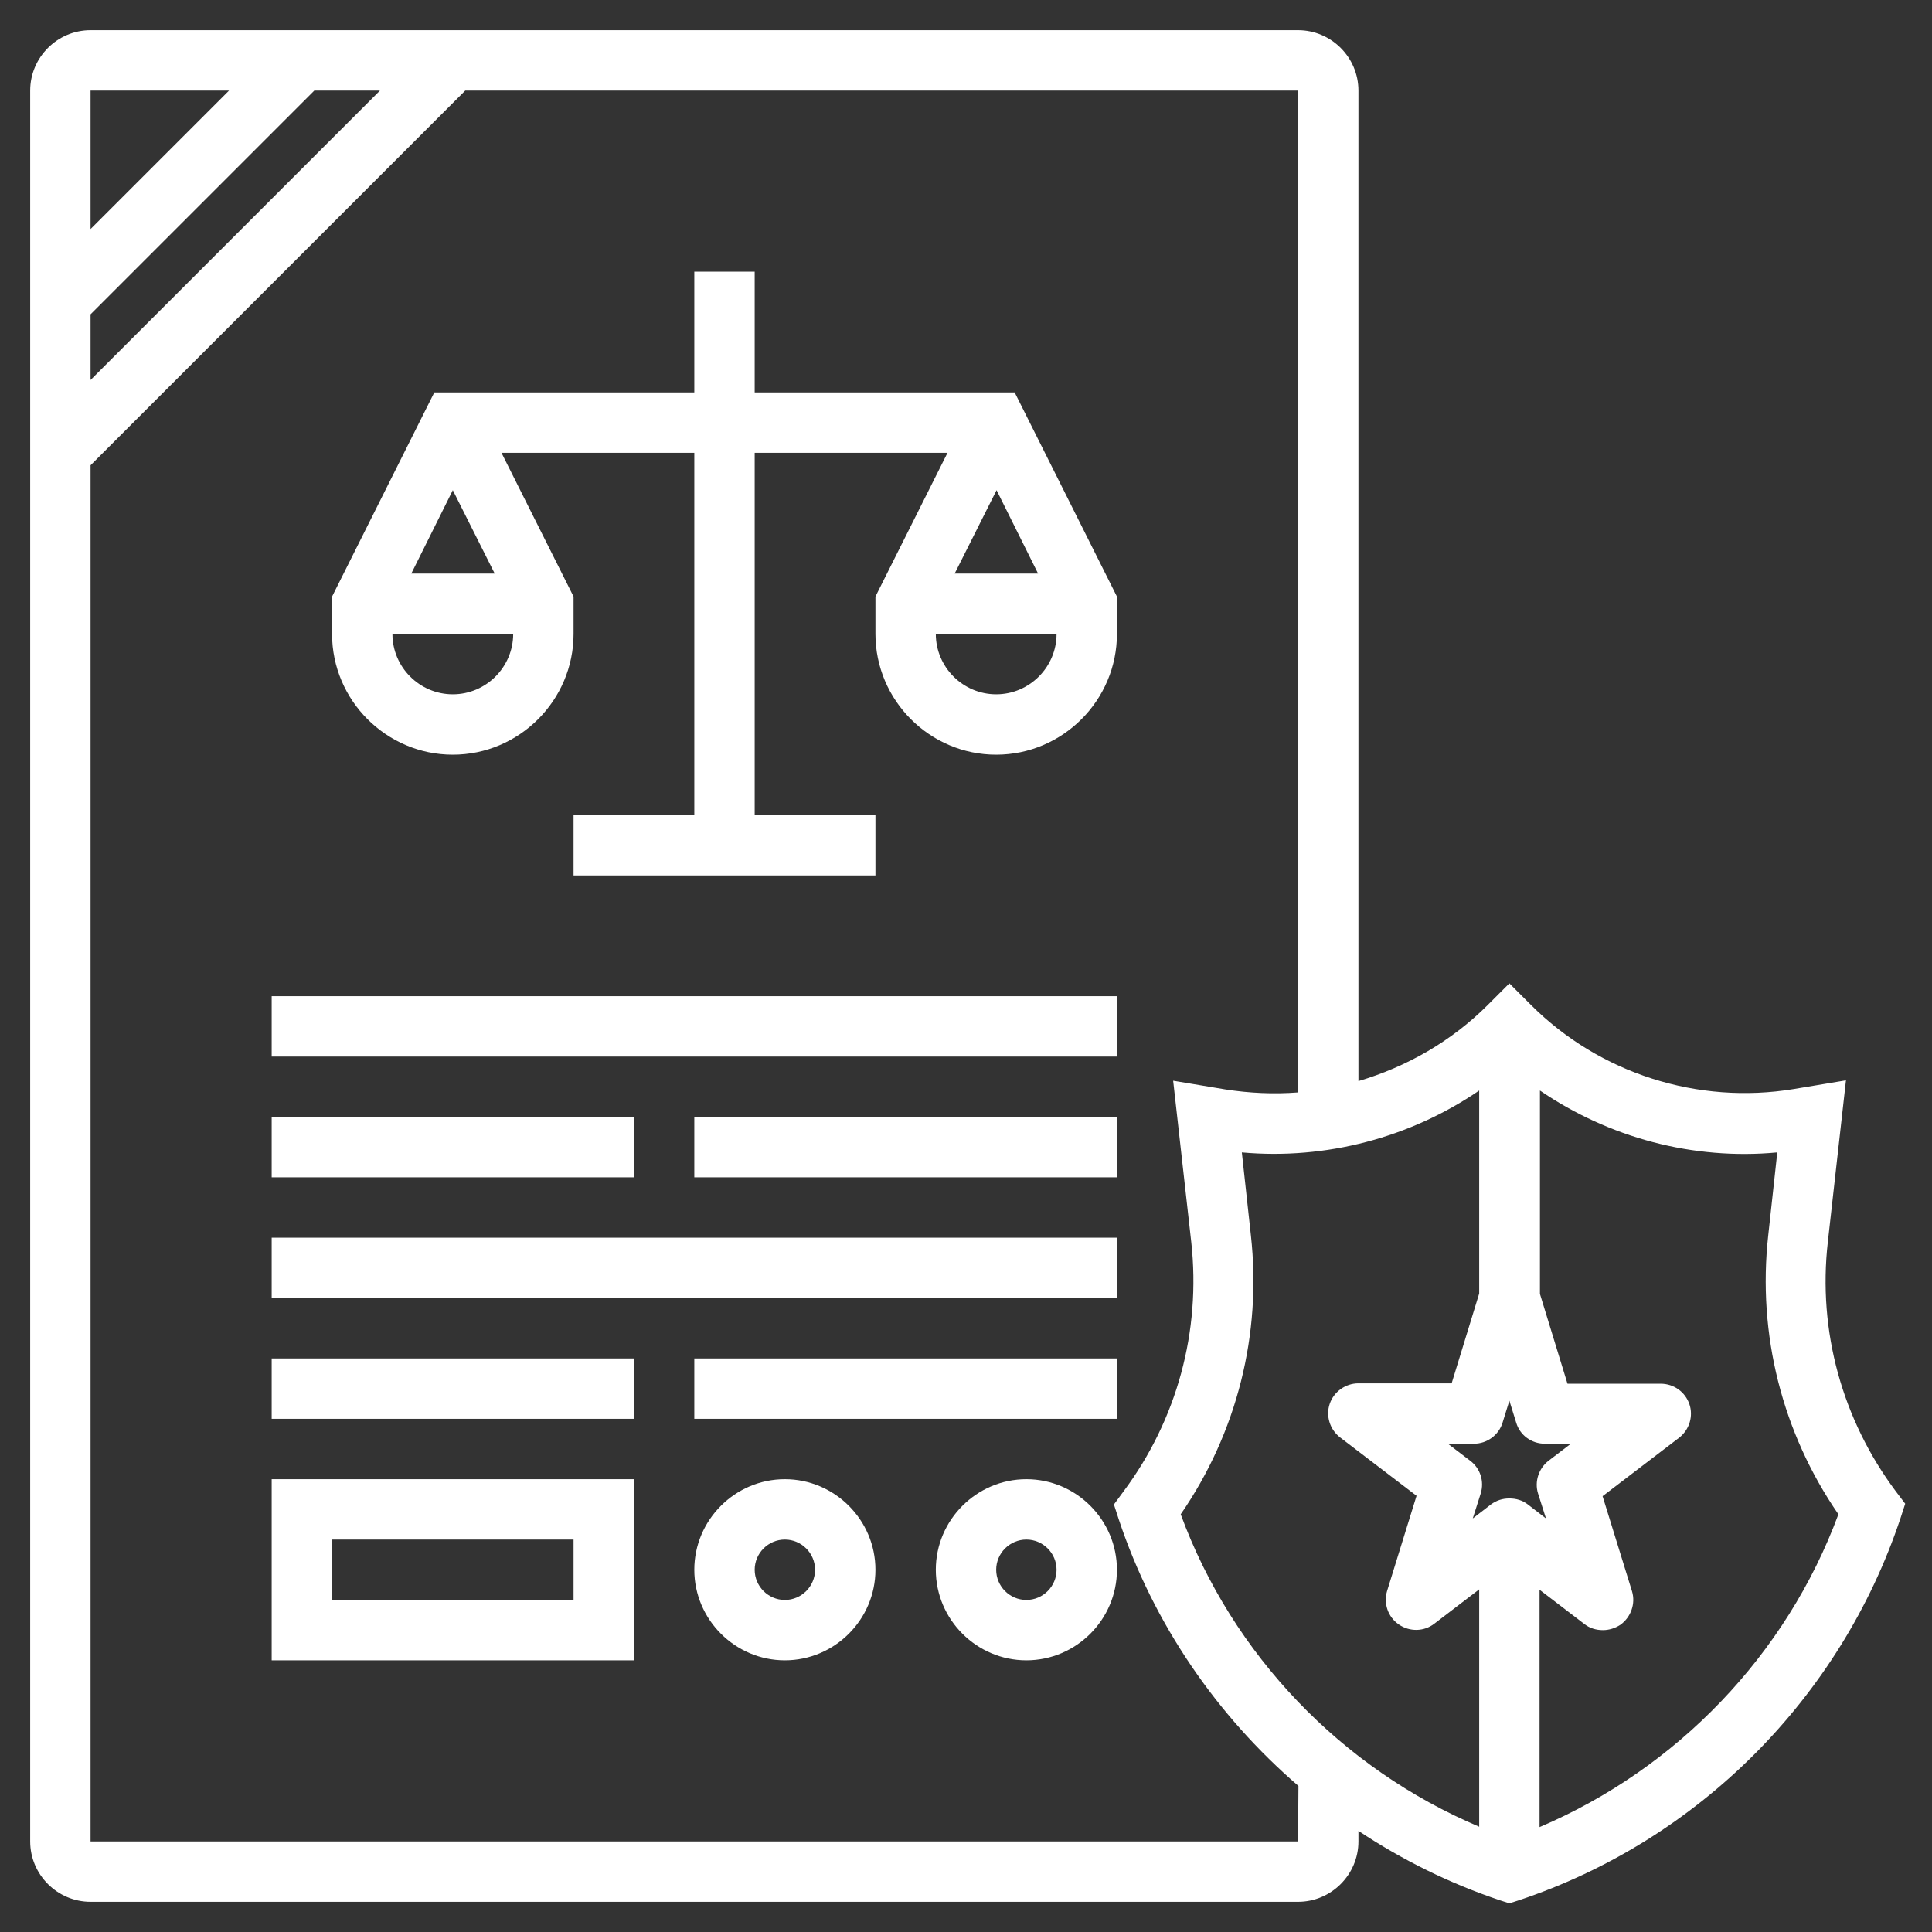 <?xml version="1.0" encoding="UTF-8"?> <!-- Generator: Adobe Illustrator 23.1.1, SVG Export Plug-In . SVG Version: 6.00 Build 0) --> <svg xmlns="http://www.w3.org/2000/svg" xmlns:xlink="http://www.w3.org/1999/xlink" id="_x33_0" x="0px" y="0px" viewBox="0 0 512 512" style="enable-background:new 0 0 512 512;" xml:space="preserve"><rect x="0" y="0" width="512" height="512" fill="#333333" stroke="none"/> <style type="text/css"> .st0{fill:#FFFFFF;} </style> <g> <path class="st0" d="M120,200c17.6,0,32-14.4,32-32v-9.9L132.9,120H184v96h-32v16h80v-16h-32v-96h51.1L232,158.1v9.9 c0,17.6,14.4,32,32,32s32-14.4,32-32v-9.9L268.9,104H200V72h-16v32h-68.9L88,158.1v9.9C88,185.6,102.4,200,120,200z M264,184 c-8.8,0-16-7.2-16-16h32C280,176.8,272.8,184,264,184z M275.1,152h-22.1l11.1-22.1L275.1,152z M120,184c-8.8,0-16-7.2-16-16h32 C136,176.8,128.8,184,120,184z M120,129.9l11.1,22.1h-22.1L120,129.9z"></path> <path class="st0" d="M502.4,395.2c-14.2-19-20.7-42.5-18-66.1l4.8-42.8l-13.8,2.3c-25.4,4.2-51.5-4.1-69.7-22.3l-5.7-5.7l-5.7,5.7 c-9.7,9.7-21.5,16.4-34.3,20.2V24c0-8.8-7.2-16-16-16H24C15.2,8,8,15.2,8,24v464c0,8.8,7.2,16,16,16h320c8.8,0,16-7.2,16-16v-2.8 c11.6,7.7,24.1,13.9,37.5,18.4l2.5,0.8l2.5-0.8c47.5-15.8,85.2-53.6,101.1-101.1l1.3-4L502.4,395.2z M407.6,395.8l2.1,6.6l-4.8-3.7 c-1.4-1.1-3.1-1.6-4.9-1.6s-3.4,0.5-4.9,1.6l-4.8,3.7l2.1-6.6c1-3.2-0.1-6.7-2.8-8.7l-5.9-4.5h6.9c3.5,0,6.6-2.3,7.6-5.6l1.8-5.8 l1.8,5.8c1,3.4,4.1,5.6,7.6,5.6h6.9l-5.9,4.5C407.8,389.1,406.6,392.6,407.6,395.8z M312.9,401.3c14.9-21.6,21.5-47.7,18.6-73.9 l-2.4-22c22.3,2,44.6-3.9,62.9-16.4v53.8l-7.3,23.8H360c-3.4,0-6.5,2.2-7.6,5.4s0,6.8,2.7,8.9l20.3,15.5l-7.8,25.2 c-1,3.3,0.2,6.9,3.1,8.9s6.7,1.9,9.4-0.2l11.9-9.1v62.9C355.6,468.7,326.6,438.6,312.9,401.3L312.9,401.3z M24,83.3L83.3,24h17.4 L24,100.7L24,83.3z M60.7,24L24,60.7V24H60.7z M344,488H24V123.3L123.3,24H344v265.5c-6.4,0.5-12.9,0.2-19.3-0.8l-13.8-2.3 l4.8,42.8c2.6,23.6-3.8,47.1-18,66.1l-2.5,3.4l1.3,4c9.2,27.6,25.9,51.9,47.6,70.6L344,488L344,488z M408,484.2v-62.9l11.9,9.1 c1.4,1.1,3.1,1.6,4.9,1.6c1.6,0,3.2-0.5,4.6-1.4c2.8-2,4.1-5.6,3.1-8.9l-7.8-25.2l20.3-15.5c2.7-2.1,3.8-5.7,2.7-8.9 s-4.1-5.4-7.6-5.4h-24.7l-7.3-23.8V289c18.3,12.5,40.6,18.5,62.9,16.4l-2.4,22c-2.9,26.2,3.7,52.3,18.6,73.9 C473.4,438.6,444.4,468.7,408,484.2L408,484.2z"></path> <path class="st0" d="M72,440h96v-48H72V440z M88,408h64v16H88V408z"></path> <path class="st0" d="M208,392c-13.2,0-24,10.8-24,24s10.8,24,24,24s24-10.8,24-24S221.2,392,208,392z M208,424c-4.4,0-8-3.6-8-8 s3.6-8,8-8s8,3.6,8,8S212.4,424,208,424z"></path> <path class="st0" d="M272,392c-13.2,0-24,10.8-24,24s10.8,24,24,24s24-10.8,24-24S285.2,392,272,392z M272,424c-4.4,0-8-3.6-8-8 s3.6-8,8-8s8,3.6,8,8S276.4,424,272,424z"></path> <path class="st0" d="M72,360h96v16H72V360z"></path> <path class="st0" d="M184,360h112v16H184V360z"></path> <path class="st0" d="M72,296h96v16H72V296z"></path> <path class="st0" d="M184,296h112v16H184V296z"></path> <path class="st0" d="M72,328h224v16H72V328z"></path> <path class="st0" d="M72,264h224v16H72V264z"></path> </g> </svg> 